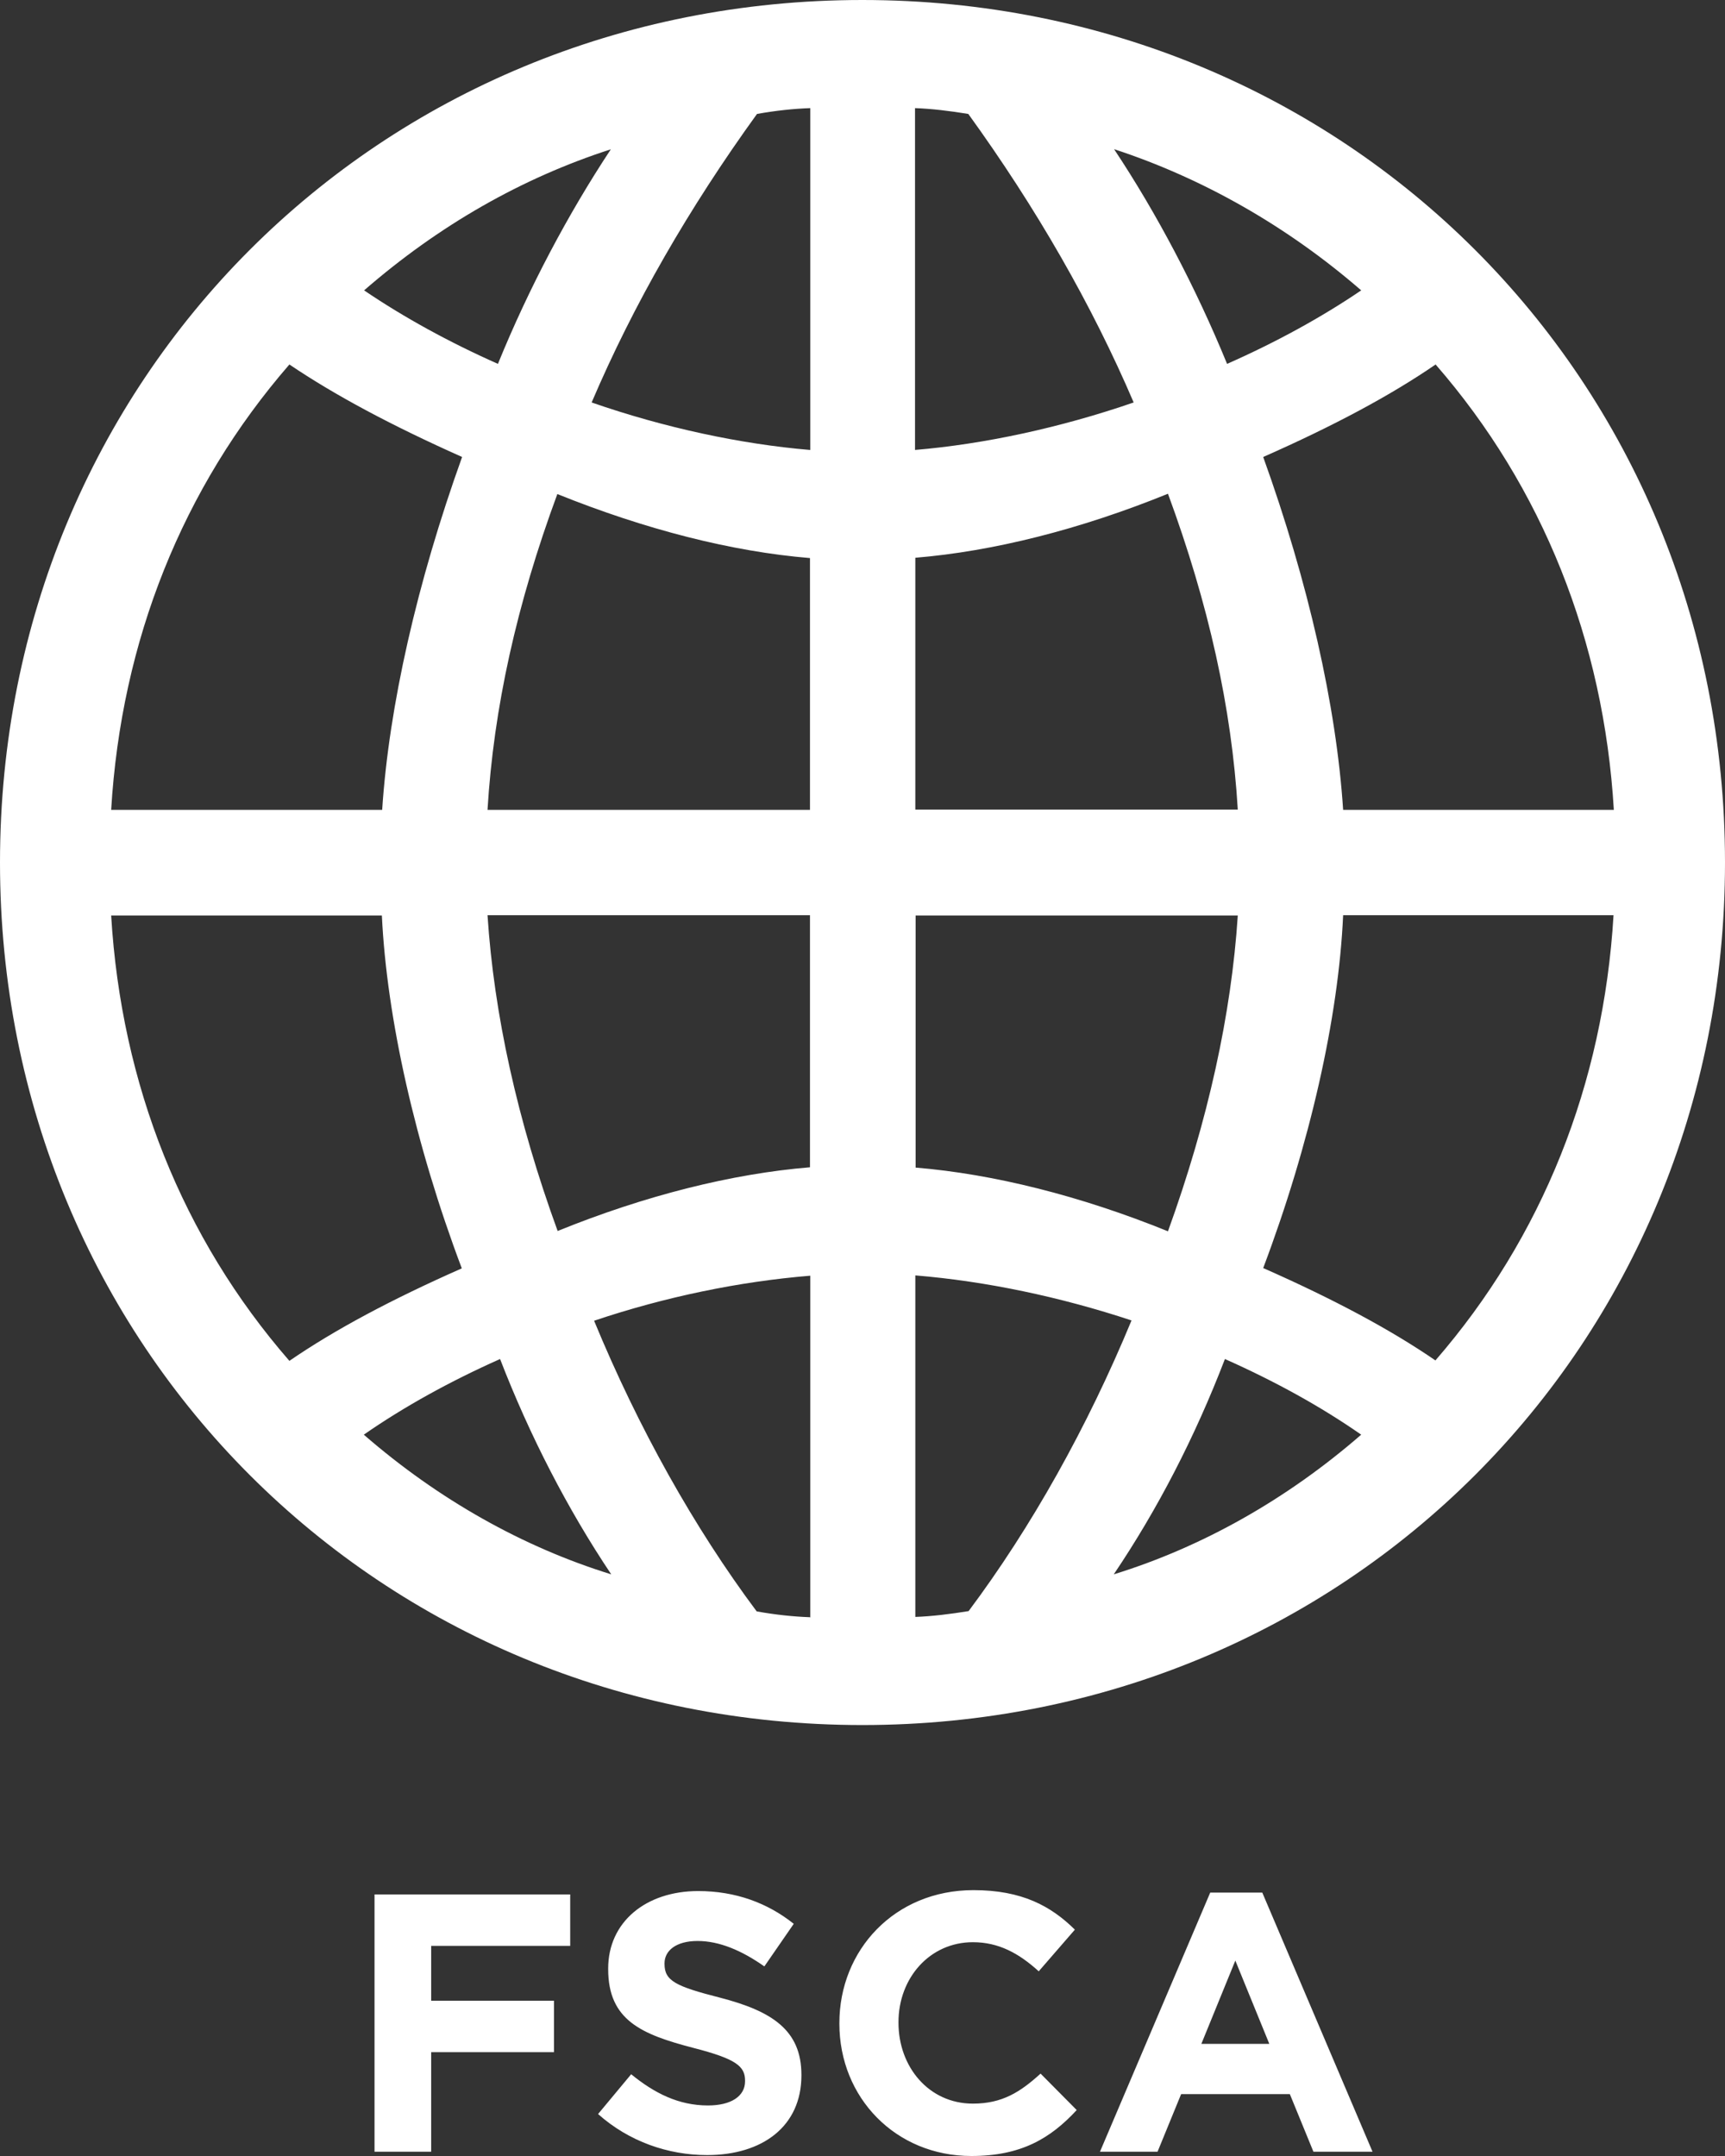 <?xml version="1.0" encoding="UTF-8"?>
<svg id="Layer_2" data-name="Layer 2" xmlns="http://www.w3.org/2000/svg" viewBox="0 0 56.33 70.39">
  <rect x="0" y="0" width="56.33" height="70.39" fill="#333333" stroke="none"/>
  <defs>
    <style>
      .cls-1 {
        fill: #fff;
        stroke-width: 0px;
      }
    </style>
  </defs>
  <g id="Layer_1-2" data-name="Layer 1">
    <path class="cls-1" d="M39.23,66.73l1.11-2.72,1.11,2.72h-2.23ZM39.52,61.79l-3.6,8.46h1.88l.77-1.88h3.55l.77,1.88h1.93l-3.6-8.46h-1.7ZM27.41,66.05v.02c0,2.41,1.83,4.32,4.31,4.32,1.62,0,2.58-.57,3.44-1.5l-1.18-1.19c-.66.6-1.25.98-2.21.98-1.44,0-2.43-1.2-2.43-2.64v-.02c0-1.44,1.02-2.61,2.43-2.61.84,0,1.5.36,2.15.95l1.18-1.36c-.78-.77-1.73-1.29-3.31-1.29-2.58,0-4.38,1.96-4.38,4.34M20.62,67.71l-1.09,1.31c1.01.9,2.29,1.34,3.56,1.34,1.81,0,3.08-.94,3.08-2.6v-.02c0-1.46-.96-2.08-2.66-2.52-1.45-.37-1.81-.55-1.81-1.1v-.02c0-.41.37-.73,1.08-.73s1.44.31,2.18.83l.96-1.39c-.85-.68-1.9-1.07-3.12-1.07-1.71,0-2.94,1.01-2.94,2.53v.02c0,1.67,1.09,2.13,2.78,2.57,1.4.36,1.69.6,1.69,1.07v.02c0,.49-.46.79-1.21.79-.96,0-1.75-.4-2.51-1.02M18.62,61.85h-6.39v8.4h1.85v-3.25h4.01v-1.68h-4.01v-1.79h4.54v-1.68ZM52.7,26.44h-8.84c-.22-3.38-1.14-7.44-2.61-11.52,2.31-1.02,4.16-2.01,5.63-3.02,3.49,4.01,5.49,9.02,5.82,14.54M44.45,9.48c-1.28.87-2.77,1.69-4.38,2.4-1.02-2.49-2.3-4.92-3.69-7.01,2.9.95,5.66,2.52,8.07,4.61M31.62,3.72c2.22,3.07,4.04,6.24,5.4,9.42-2.38.82-4.87,1.36-7.14,1.55V3.53c.55.02,1.13.09,1.74.19M29.89,18.21c2.54-.21,5.37-.92,8.25-2.09,1.33,3.61,2.08,6.99,2.28,10.31h-10.53v-8.23ZM29.89,29.89h10.53c-.21,3.22-.97,6.69-2.28,10.31-2.86-1.16-5.7-1.87-8.24-2.08v-8.23ZM29.89,41.64c2.31.19,4.73.7,7.06,1.47-1.44,3.48-3.27,6.75-5.32,9.49-.62.1-1.19.17-1.74.19v-11.16ZM36.37,51.4c1.43-2.12,2.65-4.48,3.63-7.03,1.64.73,3.13,1.55,4.45,2.47-2.44,2.12-5.2,3.67-8.08,4.56M46.88,44.42c-1.47-1.01-3.32-2-5.63-3.02,1.52-4.03,2.46-8.17,2.61-11.52h8.83c-.33,5.52-2.33,10.52-5.82,14.54M26.45,52.8c-.55-.02-1.12-.08-1.74-.19-2.04-2.73-3.87-6-5.31-9.49,2.32-.78,4.74-1.28,7.06-1.47v11.16ZM26.45,38.11c-2.55.21-5.38.92-8.24,2.08-1.32-3.62-2.08-7.09-2.29-10.31h10.53v8.23ZM26.45,26.44h-10.53c.2-3.32.95-6.71,2.28-10.31,2.88,1.16,5.7,1.88,8.25,2.09v8.23ZM26.45,14.69c-2.27-.19-4.77-.73-7.13-1.55,1.36-3.19,3.18-6.35,5.4-9.42.62-.11,1.18-.17,1.74-.19v11.16ZM19.95,4.87c-1.39,2.1-2.68,4.53-3.69,7.01-1.6-.71-3.09-1.53-4.37-2.4,2.44-2.12,5.15-3.67,8.07-4.61M9.45,11.9c1.48,1,3.33,1.99,5.64,3.02-1.47,4.09-2.39,8.14-2.61,11.52H3.63c.33-5.52,2.33-10.52,5.82-14.54M3.63,29.89h8.84c.16,3.35,1.09,7.49,2.61,11.52-2.31,1.02-4.16,2.01-5.63,3.02-3.49-4.01-5.49-9.02-5.82-14.54M11.88,46.84c1.31-.91,2.81-1.74,4.45-2.47.97,2.51,2.21,4.91,3.63,7.03-2.88-.89-5.64-2.44-8.08-4.56M56.33,28.16C56.33,12.37,43.96,0,28.16,0S0,12.37,0,28.16s12.37,28.16,28.16,28.16,28.17-12.37,28.17-28.16"/>
  </g>
</svg>